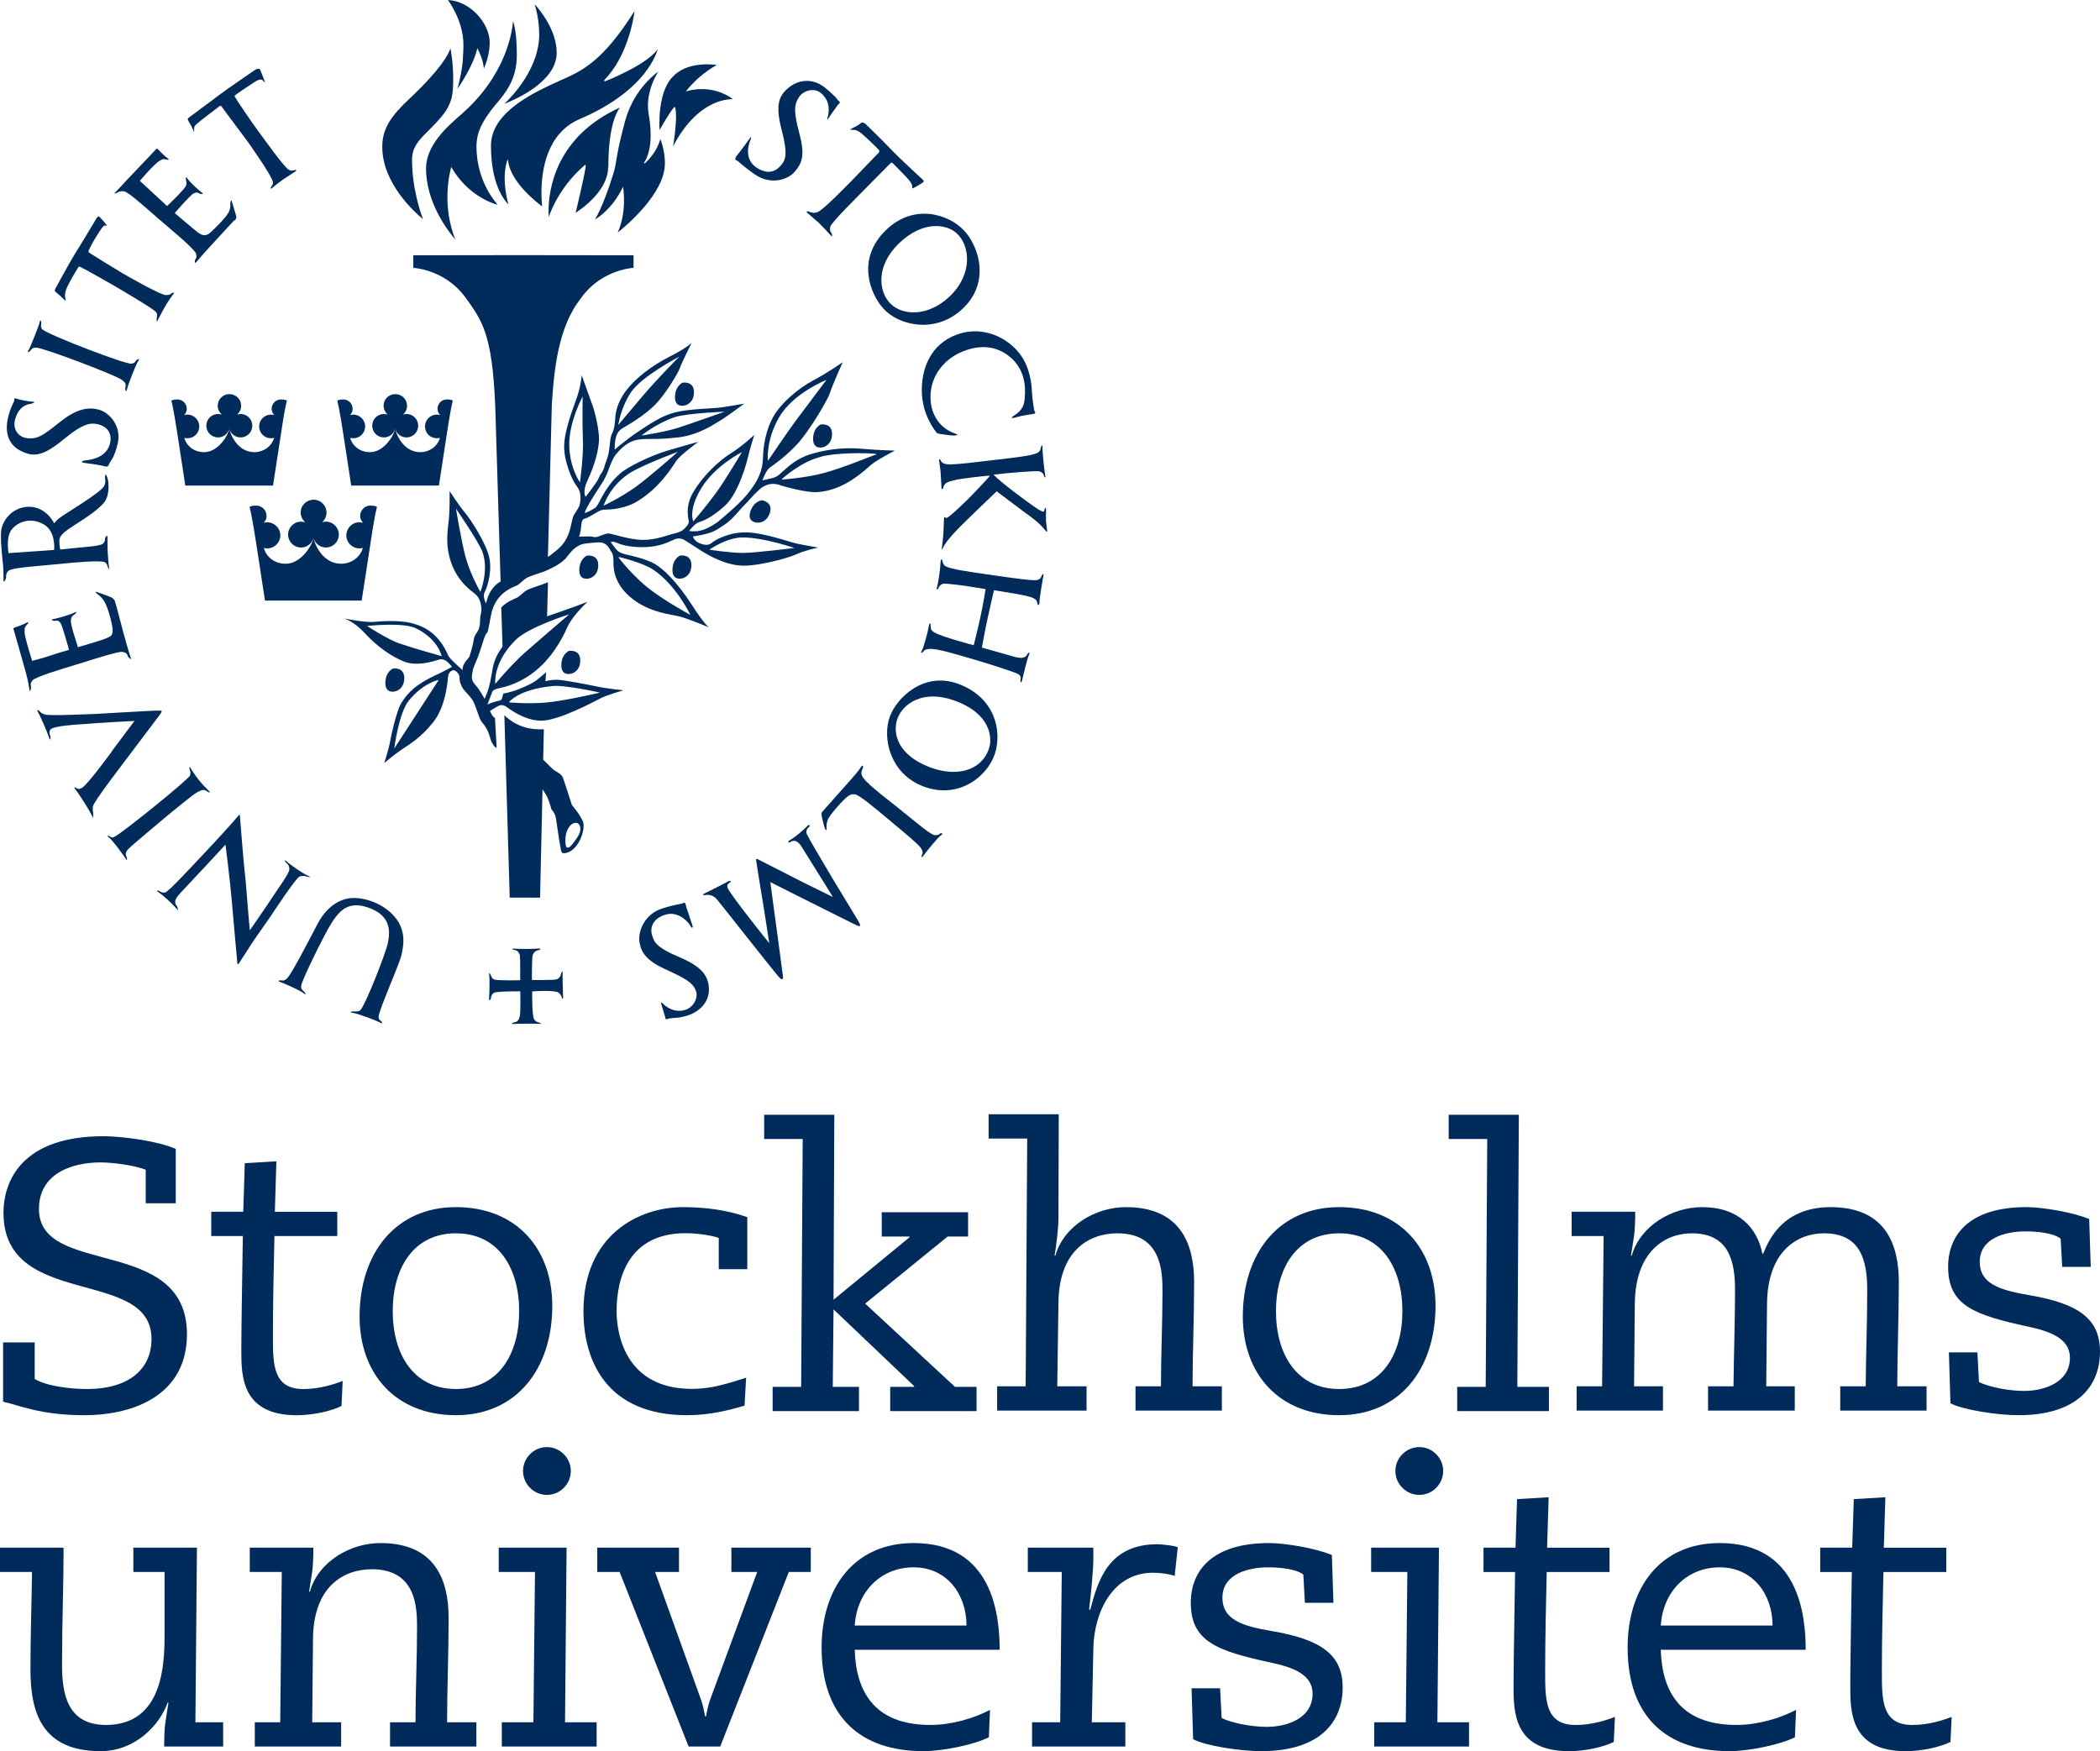 <?xml version="1.0" encoding="UTF-8" standalone="no"?> <svg xmlns:dc="http://purl.org/dc/elements/1.1/" xmlns:cc="http://creativecommons.org/ns#" xmlns:rdf="http://www.w3.org/1999/02/22-rdf-syntax-ns#" xmlns:svg="http://www.w3.org/2000/svg" xmlns="http://www.w3.org/2000/svg" xmlns:sodipodi="http://sodipodi.sourceforge.net/DTD/sodipodi-0.dtd" xmlns:inkscape="http://www.inkscape.org/namespaces/inkscape" version="1.1" id="Layer_1" x="0px" y="0px" width="440" height="367" viewBox="0 0 440 367" xml:space="preserve"> <path d="m 0.647,281.324 h 6.625 v 7.672 c 2.582,1.537 7.509,2.1 11.063,2.1 8.077,0 13.407,-3.713 13.407,-10.5 0,-15.099 -31.012,-6.134 -31.012,-26.408 0,-6.865 4.036,-16.068 20.916,-16.068 4.119,0 11.63,1.055 15.181,2.662 v 11.39 h -6.296 v -7.029 c -2.099,-0.859 -6.786,-1.534 -9.45,-1.534 -6.057,0 -12.921,2.342 -12.921,9.77 0,14.377 31.012,5.415 31.012,26.248 0,12.434 -10.661,16.958 -21.563,16.958 -9.288,0 -13.811,-2.178 -16.961,-2.824 v -12.438" id="path3" inkscape:connector-curvature="0" style="fill:#002b5b"></path> <path d="m 44.262,253.947 h 6.704 l 0.323,-10.177 6.621,-0.395 -0.323,10.578 h 13.082 v 5.087 H 57.505 c -0.158,6.948 -0.323,13.973 -0.323,20.915 0,5.978 0,11.148 6.379,11.148 3.393,0 6.461,-0.996 8.238,-1.696 l -0.246,5.251 c -2.099,1.056 -5.975,1.935 -9.367,1.935 -11.627,0 -11.627,-8.317 -11.627,-13.646 0,-5.09 0.242,-17.849 0.323,-23.906 h -6.621 v -5.087" id="path5" inkscape:connector-curvature="0" style="fill:#002b5b"></path> <path d="m 95.53,291.096 c 8.885,0 13.243,-7.268 13.243,-16.314 0,-9.046 -4.359,-16.314 -13.243,-16.314 -8.884,0 -13.243,7.268 -13.243,16.314 0,9.045 4.359,16.314 13.243,16.314 m 0,-38.116 c 12.678,0 20.187,8.72 20.187,20.674 0,13.242 -7.508,22.931 -20.187,22.931 -12.678,0 -20.19,-8.72 -20.19,-20.671 0,-13.245 7.512,-22.934 20.19,-22.934 z" id="path7" inkscape:connector-curvature="0" style="fill:#002b5b"></path> <path d="m 156.005,294.57 c -3.229,0.99 -7.43,2.016 -12.031,2.016 -16.475,0 -21.724,-10.902 -21.724,-21.803 0,-15.91 11.545,-21.802 20.834,-21.802 4.605,0 9.207,0.584 13.49,2.099 v 10.902 h -5.978 v -6.54 c -1.777,-0.663 -5.088,-0.996 -6.947,-0.996 -12.031,0 -14.455,9.527 -14.455,16.313 0,2.26 0.326,16.315 15.828,16.315 4.119,0 7.43,-1.131 11.309,-2.343 l -0.326,5.813" id="path9" inkscape:connector-curvature="0" style="fill:#002b5b"></path> <polyline points="105.163,214.523 102.704,214.523 102.704,212.974 107.179,212.974 107.13,224.775 111.973,220.792 111.973,220.743 110.204,220.743 110.204,219.194 115.711,219.194 115.711,220.743 114.408,220.743 109.146,225.022 114.875,230.333 116.252,230.333 116.252,231.882 110.744,231.882 110.744,230.333 112.269,230.333 112.269,230.283 107.13,225.391 107.081,230.333 108.753,230.333 108.753,231.882 103.245,231.882 103.245,230.333 105.064,230.333 105.163,214.523 " id="polyline11" transform="matrix(3.285,0,0,3.285,-177.275,-466)" style="fill:#002b5b"></polyline> <path d="m 215.214,238.605 h -8.077 v -5.089 h 14.698 l -0.064,21.885 c 0,1.855 -0.484,5.977 -0.808,7.755 h 0.158 c 1.777,-6.3 8.481,-10.176 14.777,-10.176 11.47,0 14.297,7.752 14.297,15.663 0,7.108 -0.326,15.424 -0.326,21.889 h 6.138 v 5.086 h -18.092 v -5.086 h 5.331 c 0,-6.465 0.323,-13.246 0.323,-19.952 0,-4.037 -0.158,-12.113 -9.446,-12.113 -5.896,0 -12.356,3.555 -12.356,14.86 l -0.246,17.205 h 6.139 v 5.086 H 208.922 v -5.086 h 5.978 l 0.323,-51.928" id="path13" inkscape:connector-curvature="0" style="fill:#002b5b"></path> <path d="m 280.589,291.096 c 8.885,0 13.243,-7.268 13.243,-16.314 0,-9.046 -4.359,-16.314 -13.243,-16.314 -8.885,0 -13.243,7.268 -13.243,16.314 0,9.045 4.359,16.314 13.243,16.314 m 0,-38.116 c 12.678,0 20.187,8.72 20.187,20.674 0,13.242 -7.508,22.931 -20.187,22.931 -12.681,0 -20.19,-8.72 -20.19,-20.671 0,-13.245 7.508,-22.934 20.19,-22.934 z" id="path15" inkscape:connector-curvature="0" style="fill:#002b5b"></path> <polyline points="148.824,214.523 146.365,214.523 146.365,212.974 150.841,212.974 150.743,230.333 152.759,230.333 152.759,231.882 146.907,231.882 146.907,230.333 148.726,230.333 148.824,214.523 " id="polyline17" transform="matrix(3.285,0,0,3.285,-177.275,-466)" style="fill:#002b5b"></polyline> <path d="m 330.343,290.533 h 5.334 l 0.321,-31.5 h -6.701 v -5.086 h 13.325 c 0,1.616 -0.067,3.878 -0.246,5.008 l -0.649,4.202 h 0.158 c 1.78,-6.3 8.481,-10.176 14.78,-10.176 7.591,0 11.548,4.358 12.596,9.767 h 0.162 c 0.808,-1.776 3.393,-9.767 14.13,-9.767 11.47,0 14.294,7.752 14.294,15.663 0,7.108 -0.323,15.424 -0.323,21.889 h 6.139 v 5.086 h -18.09 v -5.086 h 5.331 c 0.064,-6.785 0.323,-13.491 0.323,-20.195 0,-6.053 -1.294,-11.87 -9.042,-11.87 -5.413,0 -11.874,3.555 -11.952,14.86 l -0.163,17.205 h 5.978 v 5.086 h -18.17 v -5.086 h 5.328 c 0.07,-6.785 0.326,-13.491 0.326,-20.195 0,-6.053 -1.294,-11.87 -9.046,-11.87 -5.41,0 -11.87,3.555 -11.952,14.86 l -0.158,17.205 h 6.057 v 5.086 h -18.091 v -5.086" id="path19" inkscape:connector-curvature="0" style="fill:#002b5b"></path> <path d="M 438.059,265.497 H 432.081 l -0.323,-5.895 c -1.534,-1.295 -5.41,-1.538 -7.347,-1.538 -4.198,0 -9.61,1.376 -9.61,6.382 0,4.522 4.04,5.892 10.175,6.946 10.579,1.774 15.023,5.003 15.023,11.87 0,7.427 -5.009,13.322 -17.04,13.322 -4.526,0 -11.713,-1.128 -14.294,-2.5 l -0.326,-10.664 h 5.975 l 0.326,6.219 c 2.499,1.212 6.704,1.86 9.45,1.86 4.359,0 9.61,-1.86 9.61,-6.945 0,-4.116 -4.283,-5.572 -8.803,-6.541 -11.148,-2.424 -16.718,-4.36 -16.718,-12.517 0,-6.703 4.441,-12.517 16.393,-12.517 3.475,0 9.932,1.127 13.164,2.499 l 0.323,10.018" id="path21" inkscape:connector-curvature="0" style="fill:#002b5b"></path> <path d="m 0,324.349 h 13.325 c 0,7.594 -0.323,15.108 -0.323,24.633 0,6.054 1.13,12.517 9.207,12.517 12.113,0 12.274,-13.157 12.274,-19.136 V 329.439 h -6.543 v -5.09 h 13.325 l -0.323,36.587 H 46.755 v 5.088 H 34.399 c 0,-1.618 0.067,-3.877 0.246,-5.011 l 0.649,-4.195 h -0.164 c -1.773,4.925 -6.944,10.174 -14.051,10.174 -11.949,0 -14.698,-7.595 -14.698,-17.038 0,-7.592 0.246,-14.052 0.326,-20.515 H 0 v -5.09" id="path23" inkscape:connector-curvature="0" style="fill:#002b5b"></path> <path d="m 81.725,360.936 h 5.331 c 0,-6.46 0.326,-13.247 0.326,-19.95 0,-4.04 -0.164,-12.116 -9.449,-12.116 -5.895,0 -12.356,3.555 -12.356,14.863 l -0.158,17.203 h 6.057 v 5.088 H 53.383 v -5.088 h 5.331 l 0.323,-31.497 h -6.704 v -5.09 h 13.325 c 0,1.616 -0.064,3.881 -0.242,5.01 l -0.649,4.2 h 0.158 c 1.777,-6.302 8.481,-10.177 14.78,-10.177 11.466,0 14.294,7.753 14.294,15.671 0,7.101 -0.326,15.423 -0.326,21.883 h 6.139 v 5.088 H 81.722 v -5.088" id="path25" inkscape:connector-curvature="0" style="fill:#002b5b"></path> <path d="m 114.593,303.271 c 2.746,0 5.006,2.263 5.006,5.006 0,2.747 -2.26,5.012 -5.006,5.012 -2.746,0 -5.005,-2.265 -5.005,-5.012 0,-2.743 2.26,-5.003 5.005,-5.006 m -2.503,26.168 h -7.591 v -5.09 h 14.212 l -0.323,36.587 h 6.622 v 5.088 h -19.868 v -5.088 h 6.622 l 0.326,-31.497 z" id="path27" inkscape:connector-curvature="0" style="fill:#002b5b"></path> <path d="m 125.143,324.349 h 17.122 v 5.09 h -5.006 l 9.607,26.73 c 0.404,1.131 0.649,2.343 0.888,3.555 h 0.158 c 0.246,-1.212 0.482,-2.421 0.888,-3.555 l 9.85,-26.73 h -5.409 v -5.09 h 16.636 v 5.09 h -4.604 l -14.373,36.586 h -6.621 L 129.826,329.439 h -4.686 v -5.09" id="path29" inkscape:connector-curvature="0" style="fill:#002b5b"></path> <path d="m 202.507,340.669 c 0,-6.547 -4.116,-12.2 -11.062,-12.2 -7.108,0 -11.952,5.335 -12.356,12.2 h 23.419 m -23.419,5.081 c 0.246,8.563 3.958,15.748 15.828,15.748 4.523,0 9.046,-1.37 12.517,-3.15 l -0.246,5.738 c -3.064,1.533 -9.528,2.905 -13.726,2.905 -13.164,0 -21.32,-7.191 -21.32,-21.725 0,-12.272 6.622,-21.886 19.3,-21.886 16.475,0 18.009,14.941 18.009,22.368 h -30.365 z" id="path31" inkscape:connector-curvature="0" style="fill:#002b5b"></path> <path d="m 222.457,329.439 h -7.108 v -5.09 h 13.733 v 2.265 c 0,2.424 -0.487,7.346 -0.891,10.736 h 0.246 c 1.616,-6.134 3.797,-13.729 14.133,-13.729 0.562,0 3.879,0.33 4.201,0.663 l -0.649,5.979 c -1.13,-0.397 -2.907,-0.666 -4.519,-0.666 -8.563,0 -12.356,8.402 -12.517,15.751 l -0.326,15.587 h 7.026 v 5.087 h -19.546 v -5.087 h 5.896 l 0.326,-31.497" id="path33" inkscape:connector-curvature="0" style="fill:#002b5b"></path> <path d="m 279.384,335.902 h -5.978 l -0.326,-5.898 c -1.534,-1.29 -5.41,-1.535 -7.344,-1.535 -4.201,0 -9.61,1.376 -9.61,6.379 0,4.522 4.037,5.898 10.175,6.946 10.579,1.78 15.02,5.009 15.02,11.873 0,7.427 -5.009,13.325 -17.043,13.325 -4.519,0 -11.706,-1.131 -14.291,-2.502 l -0.326,-10.668 h 5.978 l 0.326,6.224 c 2.5,1.212 6.7,1.855 9.446,1.855 4.362,0 9.61,-1.855 9.61,-6.942 0,-4.12 -4.28,-5.574 -8.802,-6.541 -11.144,-2.424 -16.718,-4.363 -16.718,-12.517 0,-6.706 4.444,-12.52 16.396,-12.52 3.472,0 9.932,1.128 13.161,2.504 l 0.326,10.015" id="path35" inkscape:connector-curvature="0" style="fill:#002b5b"></path> <path d="m 297.377,303.271 c 2.749,0 5.009,2.263 5.009,5.006 0,2.747 -2.26,5.012 -5.009,5.012 -2.746,0 -5.009,-2.265 -5.009,-5.012 0,-2.743 2.263,-5.006 5.009,-5.006 m -2.503,26.168 h -7.591 v -5.09 h 14.212 l -0.326,36.587 h 6.628 v 5.088 H 287.929 v -5.088 h 6.622 l 0.323,-31.497 z" id="path37" inkscape:connector-curvature="0" style="fill:#002b5b"></path> <path d="m 310.833,324.349 h 6.7 l 0.323,-10.174 6.622,-0.394 -0.323,10.575 h 13.082 v 5.09 h -13.164 c -0.156,6.945 -0.323,13.97 -0.323,20.919 0,5.974 0,11.14 6.382,11.14 3.39,0 6.457,-0.993 8.238,-1.696 l -0.246,5.251 c -2.102,1.056 -5.978,1.939 -9.371,1.939 -11.627,0 -11.627,-8.322 -11.627,-13.651 0,-5.081 0.246,-17.844 0.323,-23.903 h -6.618 v -5.09" id="path39" inkscape:connector-curvature="0" style="fill:#002b5b"></path> <path d="m 371.396,340.669 c 0,-6.547 -4.119,-12.2 -11.066,-12.2 -7.108,0 -11.949,5.335 -12.356,12.2 h 23.422 m -23.422,5.081 c 0.246,8.563 3.958,15.748 15.831,15.748 4.519,0 9.042,-1.37 12.517,-3.15 l -0.246,5.738 c -3.071,1.533 -9.532,2.905 -13.733,2.905 -13.158,0 -21.317,-7.191 -21.317,-21.725 0,-12.272 6.622,-21.886 19.3,-21.886 16.475,0 18.012,14.941 18.012,22.368 h -30.368 z" id="path41" inkscape:connector-curvature="0" style="fill:#002b5b"></path> <path d="m 381.378,324.349 h 6.704 l 0.326,-10.174 6.622,-0.394 -0.323,10.575 h 13.082 v 5.09 h -13.164 c -0.158,6.945 -0.326,13.97 -0.326,20.919 0,5.974 0,11.14 6.385,11.14 3.39,0 6.457,-0.993 8.234,-1.696 l -0.246,5.251 c -2.099,1.056 -5.975,1.939 -9.367,1.939 -11.627,0 -11.627,-8.322 -11.627,-13.651 0,-5.081 0.242,-17.844 0.321,-23.903 h -6.621 v -5.09" id="path43" inkscape:connector-curvature="0" style="fill:#002b5b"></path> <path d="m 175.866,21.279 c 0.173,0.172 0.07,0.327 -0.075,0.451 -0.323,0.279 -2.122,2.897 -2.332,3.223 -0.134,0.247 -0.153,-0.135 -0.064,-0.381 0.215,-0.641 0.816,-3.129 -1.291,-4.997 -1.494,-1.329 -3.8,-0.565 -4.644,0.703 -1.13,1.669 -1.163,3.195 0,7.561 1.209,4.558 0.705,6.237 -0.961,8.165 -1.54,1.78 -5.124,2.744 -8.274,0.592 -3.239,-2.259 -3.37,-2.778 -3.876,-2.975 -0.396,-0.132 -0.384,-0.459 0.011,-0.974 0.577,-0.687 2.493,-3.293 2.825,-3.775 0.22,-0.338 0.264,0.03 0.032,0.515 -0.306,0.679 -1.425,3.889 1.248,5.702 2.598,1.754 4.267,0.631 5.144,-0.416 0.978,-1.143 1.524,-2.258 0.158,-7.483 -1.439,-5.513 -0.446,-7.315 1.639,-8.945 2.148,-1.678 5.006,-1.786 7.338,0.04 1.258,1.001 1.885,1.675 2.358,2.122 0.267,0.279 0.407,0.545 0.546,0.695 0.083,0.08 0.156,0.04 0.241,0.132" id="path45" inkscape:connector-curvature="0" style="fill:#002b5b"></path> <path d="m 3.015,83.574 c 0.064,-0.174 0.293,-0.08 0.557,0 0.682,0.271 2.772,0.615 3.462,0.628 0.582,0.02 -0.401,0.427 -0.705,0.459 -0.816,0.08 -2.454,0.615 -3.183,3.308 -0.513,1.933 0.658,3.471 2.138,3.784 2.398,0.472 3.656,-0.413 7.186,-3.246 3.613,-2.896 6.057,-3.268 8.359,-2.616 2.135,0.631 4.674,3.424 3.836,7.046 -0.727,3.148 -1.593,3.733 -1.846,4.393 -0.148,0.403 -0.329,0.551 -0.925,0.381 -0.766,-0.225 -3.643,-0.649 -4.165,-0.695 -0.925,-0.09 -0.538,-0.443 0,-0.509 1.485,-0.164 4.713,-0.617 5.357,-3.763 0.476,-2.366 -1.109,-3.485 -2.506,-3.819 -1.468,-0.362 -3.068,-0.322 -7.203,3.113 -4.46,3.691 -6.359,3.682 -8.757,2.588 -2.539,-1.153 -3.6,-3.449 -3.055,-6.536 0.342,-1.966 1.209,-3.697 1.35,-3.899 0.081,-0.113 0.038,-0.454 0.081,-0.628" id="path47" inkscape:connector-curvature="0" style="fill:#002b5b"></path> <path d="m 139.681,213.608 c -0.314,0 -0.251,-0.287 -0.298,-0.437 0,0 -0.785,-2.623 -0.858,-2.828 -0.072,-0.263 0.153,-0.298 0.314,-0.08 0.409,0.443 2.109,2.042 4.51,1.442 1.912,-0.459 2.969,-2.529 2.49,-3.958 -0.627,-1.911 -2.503,-2.812 -6.602,-4.697 -3.705,-1.712 -4.904,-3.425 -5.242,-5.551 -0.396,-2.499 1.215,-6.018 4.763,-7.108 3.097,-0.982 3.84,-0.843 4.447,-1.166 0.471,-0.271 0.541,0.73 0.602,0.896 0.295,0.808 1.101,3.393 1.288,3.873 0.165,0.437 -0.17,0.631 -0.396,0.1 -0.303,-0.674 -2.522,-3.301 -5.321,-2.39 -2.765,0.864 -3.169,2.86 -2.788,4.166 0.432,1.445 0.689,2.598 5.882,4.778 5.058,2.128 6.047,4.314 6.066,6.766 0.016,2.724 -2.141,4.84 -5.022,5.565 -1.544,0.389 -1.846,0.295 -2.489,0.373 -0.37,0.05 -0.663,0.06 -0.852,0.09 -0.14,0.02 -0.234,0.131 -0.487,0.131" id="path49" inkscape:connector-curvature="0" style="fill:#002b5b"></path> <path d="m 178.326,27.004 c 0.562,-0.268 1.504,-0.738 2.086,-1.229 0.256,-0.244 0.761,0 1.073,0.319 0.209,0.172 4.72,4.666 5.613,5.625 1.202,1.287 5.216,4.961 5.731,5.46 0.513,0.464 1,0.76 0.484,1.106 -0.515,0.341 -1.626,0.996 -1.958,1.131 -0.301,0.129 -0.226,0.03 -0.226,-0.344 0,-0.384 -0.259,-0.98 -1.383,-2.119 -1.127,-1.171 -2.417,-2.516 -2.651,-2.703 -0.231,-0.174 -0.321,-0.249 -0.518,-0.04 -0.326,0.309 -4.753,4.784 -5.748,5.812 -0.917,0.972 -6.687,6.615 -6.861,7.498 -0.176,0.924 0.099,1.106 0.234,1.281 0.14,0.25 0.256,0.895 -0.021,0.652 -0.282,-0.295 -2.132,-2.303 -2.572,-2.713 -0.496,-0.437 -2.23,-1.928 -2.493,-2.165 -0.223,-0.23 -0.064,-0.381 0.373,-0.232 0.399,0.14 1.02,0.48 1.967,0.03 1.324,-0.671 6.27,-5.778 6.97,-6.481 0.702,-0.709 5.495,-5.698 5.633,-5.842 0.217,-0.26 0.293,-0.354 -0.016,-0.733 -0.34,-0.416 -3.278,-3.216 -3.882,-3.617 -0.541,-0.354 -0.883,-0.483 -1.35,-0.483 -0.393,0 -0.894,-0.003 -0.482,-0.172" id="path51" inkscape:connector-curvature="0" style="fill:#002b5b"></path> <path d="m 13.605,62.939 c -0.415,-0.443 -1.412,-1.32 -1.99,-1.809 -0.256,-0.241 -0.094,-0.478 0.097,-0.854 0.148,-0.266 3.314,-6.06 4.033,-7.157 0.961,-1.486 3.817,-6.251 4.175,-6.871 0.379,-0.671 0.624,-1.095 0.919,-0.803 0.448,0.411 1.242,1.356 1.448,1.662 0.254,0.354 0.089,0.148 -0.264,0.148 -0.393,0 -0.858,0.749 -1.731,2.117 -0.87,1.371 -1.557,2.789 -1.685,3.063 -0.178,0.378 0.059,0.47 0.29,0.663 0.37,0.266 5.607,3.479 6.845,4.205 1.13,0.674 8.021,4.585 9.019,4.542 0.937,-0.03 0.927,-0.215 1.103,-0.336 0.267,-0.168 0.802,-0.29 0.541,0.02 -0.313,0.349 -1.498,2.099 -1.875,2.81 -0.44,0.784 -1.458,2.676 -1.593,2.972 -0.134,0.284 -0.145,-0.215 -0.094,-0.625 0.021,-0.462 0.321,-0.921 -0.399,-1.507 -1.264,-1.047 -7.292,-4.566 -8.142,-5.079 -0.844,-0.486 -6.733,-3.844 -7.147,-3.986 -0.303,-0.09 -0.562,-0.454 -0.8,-0.03 -0.29,0.517 -2.47,3.97 -2.657,5.151 -0.072,0.538 -0.128,0.735 -0.021,1.225 0.091,0.486 0.134,0.706 -0.054,0.462" id="path53" inkscape:connector-curvature="0" style="fill:#002b5b"></path> <path d="m 40.58,27.564 c -0.209,-0.827 -0.811,-1.641 -1.13,-2.279 -0.192,-0.381 -0.198,-0.37 0.306,-0.776 0.223,-0.163 5.502,-4.084 6.546,-4.878 1.429,-1.098 6.27,-4.363 6.848,-4.789 0.613,-0.429 1.225,-0.682 1.419,-0.113 0.212,0.611 0.788,1.953 0.888,2.309 0.142,0.5 -0.062,0.11 -0.446,-0.222 -0.29,-0.276 -0.813,-0.242 -2.168,0.698 -1.327,0.862 -3.232,2.153 -3.495,2.385 -0.321,0.298 -0.22,0.26 -0.081,0.451 0.298,0.62 3.771,5.706 4.749,6.996 0.802,1.061 5.61,7.87 6.526,8.257 0.616,0.292 0.992,0.06 1.152,0.03 0.284,-0.05 0.632,0.03 0.156,0.322 -0.407,0.255 -1.925,1.248 -2.437,1.591 -0.549,0.376 -1.872,1.393 -2.339,1.8 -0.568,0.459 -0.409,-0.03 -0.15,-0.37 0.22,-0.295 0.435,-0.545 0.059,-1.39 -0.691,-1.621 -4.185,-6.638 -5.078,-7.892 -0.58,-0.794 -5.154,-6.937 -5.449,-7.318 -0.163,-0.244 -0.217,-0.306 -0.621,0 -0.443,0.325 -3.964,3.006 -4.49,3.493 -0.407,0.389 -0.629,0.464 -0.666,1.023 -0.016,0.322 -0.007,1.076 -0.083,0.69" id="path55" inkscape:connector-curvature="0" style="fill:#002b5b"></path> <path d="m 188.327,51.024 c -4.861,4.725 -4.266,10.077 -1.774,12.592 2.45,2.488 7.827,2.923 12.501,-1.571 4.753,-4.563 4.299,-10.594 1.304,-13.23 -2.197,-1.936 -7.127,-2.547 -12.031,2.209 M 201.919,48.235 c 3.252,3.396 5.856,11.427 -0.839,17.007 -5.695,4.748 -12.971,2.796 -15.996,-0.583 -2.808,-3.104 -5.676,-10.361 0.484,-16.378 5.981,-5.84 13.26,-3.293 16.347,-0.05 z" id="path57" inkscape:connector-curvature="0" style="fill:#002b5b"></path> <path d="m 199.925,146.799 c -6.631,-2.375 -10.855,0.762 -11.929,3.925 -1.022,3.027 0.158,7.561 6.865,10.081 6.487,2.426 11.364,0.02 12.475,-4.356 0.412,-1.637 0.51,-6.817 -7.41,-9.65 m 8.543,11.114 c -1.508,4.834 -7.968,10.062 -15.72,6.597 -6.362,-2.846 -7.853,-9.938 -6.342,-14.233 1.393,-3.954 7.147,-9.77 14.616,-6.87 7.351,2.856 8.977,9.599 7.446,14.506 z" id="path59" inkscape:connector-curvature="0" style="fill:#002b5b"></path> <path d="m 200.04,91.29 c -0.574,0.009 -2.355,-0.231 -2.93,-0.325 -0.668,-0.113 -0.764,-0.123 -0.973,-0.424 -0.178,-0.255 -2.999,-3.599 -2.999,-8.773 0,-5.656 2.687,-10.302 8.083,-11.893 4.671,-1.385 9.561,0.612 12.376,4.18 2.26,2.874 2.529,6.569 2.601,7.739 0.083,1.634 0.251,2.62 0.323,3.138 0.145,0.862 0.137,1.129 0.323,1.365 0.186,0.258 -0.064,0.44 -0.418,0.475 -0.399,0.04 -1.619,0.24 -2.276,0.37 -0.487,0.1 -1.488,0.389 -1.629,0.416 -0.705,0.14 -0.674,-0.02 -0.134,-0.416 0.404,-0.303 1.981,-1.083 2.25,-3.092 0.226,-1.789 0.515,-5.704 -2.322,-8.592 -2.096,-2.138 -5.61,-3.846 -10.658,-1.776 -4.001,1.638 -6.668,5.216 -6.694,9.43 -0.027,4.242 2.454,6.765 4.871,7.63 0.766,0.29 1.196,0.475 0.209,0.494" id="path61" inkscape:connector-curvature="0" style="fill:#002b5b"></path> <path d="m 218.43,94.027 c -0.007,0.837 0.396,4.741 0.554,5.505 0.195,0.898 -0.212,0.47 -0.264,0.132 -0.046,-0.298 -0.401,-0.821 -1.079,-0.897 -1.064,-0.09 -5.672,0.252 -9.469,0.711 1.721,1.833 7.446,5.948 8.218,6.487 0.93,0.676 1.862,1.255 2.155,1.24 0.199,-0.01 0.083,0.13 0.189,-0.08 0.099,-0.365 0.497,-1.514 0.435,0.266 -0.011,0.411 -0.03,1.681 0.007,2.006 0.035,0.338 0.153,1.201 0.181,1.39 0.137,0.98 -0.021,0.754 -0.727,-0.09 -1.039,-1.275 -3.281,-2.858 -4.093,-3.442 -0.772,-0.556 -5.705,-4.289 -5.705,-4.289 0,0 -7.072,6.724 -8.412,8.189 -0.471,0.486 -2.26,2.377 -2.756,3.491 -0.226,0.49 -0.412,0.757 -0.332,0.293 0.048,-0.322 0.278,-2.246 0.326,-3.091 0.038,-0.738 0.122,-3.038 0.137,-3.262 0.024,-0.446 0.209,-0.1 0.454,-0.04 0.36,0.08 2.362,-1.778 4.549,-3.925 1.655,-1.637 4.427,-4.638 4.631,-4.927 -0.591,-0.06 -5.85,0.615 -6.875,0.8 -1.036,0.258 -2.128,0.483 -2.453,0.854 -0.332,0.37 -0.44,0.628 -0.474,0.888 -0.027,0.295 -0.306,0.411 -0.36,0.03 -0.035,-0.37 -0.134,-2.391 -0.176,-3.1 -0.038,-0.746 -0.29,-2.384 -0.337,-2.629 -0.038,-0.247 0.189,-0.416 0.329,-0.08 0.145,0.335 0.243,0.464 0.658,0.668 0.797,0.322 1.853,0.33 9.663,-0.617 7.814,-0.876 8.412,-1.115 9.207,-1.324 0.829,-0.244 1.337,-0.495 1.435,-1.221 0.046,-0.405 0.404,-1.205 0.383,0.06" id="path63" inkscape:connector-curvature="0" style="fill:#002b5b"></path> <path d="m 218.581,120.838 c -0.15,0.711 -0.782,4.559 -0.782,5.334 -0.003,0.776 -0.365,0.776 -0.448,0.279 -0.122,-0.743 -0.415,-0.824 -0.735,-1.044 -0.329,-0.23 -1.271,-0.514 -3.882,-0.98 -2.703,-0.419 -4.464,-0.738 -4.464,-0.738 0,0 -0.842,3.563 -1.307,5.728 -0.591,2.707 -1.238,6.296 -1.238,6.296 0,0 3.804,1.079 5.203,1.468 1.399,0.384 3.541,1.271 4.224,0.09 0.482,-0.795 0.777,-0.652 0.326,0.258 -0.156,0.319 -1.109,4.007 -1.258,4.743 -0.284,1.373 -0.468,0.483 -0.407,0.17 0.043,-0.306 0.323,-0.859 -0.888,-1.363 -1.206,-0.464 -5.291,-1.849 -8.878,-2.881 -3.59,-1.034 -7.702,-2.337 -9.325,-2.2 -0.811,0.06 -1.028,0.271 -1.225,0.505 -0.27,0.384 -0.758,0.481 -0.37,-0.105 0.365,-0.623 1.281,-3.903 1.435,-4.939 0.231,-1.604 0.487,-0.464 0.451,-0.157 -0.035,0.373 0.054,0.819 0.744,1.228 1.754,1.003 8.261,2.69 8.261,2.69 0,0 0.836,-3.287 1.383,-5.816 0.655,-2.989 1.1,-5.945 1.1,-5.945 0,0 -1.649,-0.284 -2.818,-0.448 -1.166,-0.221 -5.501,-0.811 -6.083,-0.668 -0.546,0.139 -0.852,0.607 -0.93,0.811 -0.07,0.29 -0.624,0.778 -0.323,-0.185 0.209,-0.706 0.632,-3.357 0.707,-4.887 0.054,-1.376 0.429,-0.768 0.443,-0.381 0.011,0.314 0.332,0.805 0.624,0.976 1.448,0.649 4.024,1.014 9.295,1.778 5.275,0.768 9.252,1.326 9.962,1.082 0.764,-0.279 0.707,-0.537 0.855,-0.846 0.142,-0.33 0.56,-0.789 0.354,0.187" id="path65" inkscape:connector-curvature="0" style="fill:#002b5b"></path> <path d="m 197.127,175.08 c -0.593,0.405 -2.91,3.229 -3.62,4.2 -0.557,0.76 -0.476,0.129 -0.332,-0.123 0.267,-0.562 0.086,-0.725 -0.086,-1.204 -0.354,-0.781 -3.061,-2.991 -6.553,-5.918 -3.439,-2.867 -6.566,-5.538 -7.505,-5.577 -0.468,-0.02 -0.875,-0.05 -1.839,0.805 -1.455,1.331 -3.17,3.459 -3.56,4.144 -0.557,1.005 -0.446,1.92 -0.443,2.237 0.007,0.495 -0.153,0.443 -0.334,0.003 -0.209,-0.486 -0.702,-2.554 -0.733,-2.924 -0.013,-0.301 0,-0.416 0.314,-0.765 0.543,-0.615 5.117,-5.771 5.787,-6.514 0.73,-0.808 1.839,-2.125 2.125,-2.616 0.435,-0.743 0.577,-0.235 0.438,0.137 -0.137,0.378 -0.446,0.808 -0.215,1.518 0.463,1.36 4.776,4.549 7.265,6.545 4.874,3.928 7.262,5.997 8.06,6 0.619,0.01 0.782,-0.08 1.076,-0.346 0.231,-0.17 0.8,-0.04 0.176,0.381" id="path67" inkscape:connector-curvature="0" style="fill:#002b5b"></path> <path d="m 169.09,174.847 c 0.242,0.62 2.568,4.604 5.002,8.685 2.516,4.215 5.239,8.602 5.613,9.259 0.741,1.29 0.766,1.6 -0.513,0.99 -1.852,-0.901 -9.282,-4.661 -10.484,-5.242 -1.258,-0.628 -7.305,-3.675 -7.305,-3.675 0,0 1.314,9.906 1.409,10.464 0.075,0.554 1.176,8.812 1.232,9.225 0.043,0.408 0.048,1.074 -0.691,0.365 -0.744,-0.706 -12.471,-15.661 -13.059,-16.337 -0.56,-0.663 -1.133,-0.963 -1.718,-1.022 -0.466,-0.05 -0.691,-0.03 -0.917,0.04 -0.298,0.09 -0.523,-0.132 -0.081,-0.338 0.521,-0.23 4.707,-2.36 5.12,-2.612 0.262,-0.132 0.616,0.04 0.22,0.309 -0.521,0.335 -0.596,0.549 -0.487,1.038 0.259,1.137 8.747,11.673 8.747,11.673 0,0 -1.448,-9.462 -1.688,-10.671 -0.228,-1.222 -1.076,-6.789 -1.076,-6.789 0,0 0.003,-0.357 0.36,-0.137 0.373,0.196 8.655,4.426 9.532,4.857 0.83,0.413 6.201,3.057 6.201,3.057 0,0 -4.661,-7.561 -6.585,-10.582 -0.482,-0.757 -0.992,-1.108 -1.261,-1.159 -0.658,-0.11 -0.87,0.118 -1.242,0.314 -0.192,0.07 -0.502,-0.128 0.064,-0.472 0.702,-0.408 1.475,-1.034 1.941,-1.396 0.468,-0.37 1.672,-1.521 1.866,-1.708 0.226,-0.258 0.495,0.04 0.276,0.268 -0.448,0.411 -0.819,0.805 -0.471,1.698" id="path69" inkscape:connector-curvature="0" style="fill:#002b5b"></path> <path d="m 117.885,203.638 c -0.043,0.392 0.059,4.977 0.099,5.549 0.019,0.287 -0.209,0.172 -0.368,-0.386 -0.04,-0.149 -0.36,-0.794 -0.974,-0.944 -1.777,-0.368 -5.134,-0.08 -5.134,-0.08 0,0 -0.091,5.306 0.451,5.913 0.521,0.579 0.609,0.483 0.839,0.557 0.231,0.04 0.802,0.349 0.429,0.322 -0.71,-0.05 -4.707,-0.05 -5.61,0.02 -0.655,0.06 -0.323,-0.258 0.228,-0.36 0.557,-0.1 0.83,-0.416 1.036,-1.121 0.254,-0.792 0.129,-5.357 0.129,-5.357 0,0 -4.878,-0.03 -5.485,0.301 -0.502,0.279 -0.613,0.725 -0.658,1.1 -0.038,0.376 -0.448,0.719 -0.399,0.214 0.078,-0.925 0.153,-4.208 0.038,-4.953 -0.078,-0.671 0.046,-0.568 0.276,-0.156 0.264,0.459 0.176,0.752 0.744,1.006 0.671,0.284 5.472,0.164 5.472,0.164 0,0 0.027,-4.506 -0.075,-5.196 -0.122,-0.676 -0.599,-1.092 -1.16,-1.143 -0.323,-0.02 -0.616,-0.327 -0.189,-0.29 1.422,0.123 4.24,0.08 5.36,-0.01 0.58,-0.05 0.231,0.276 -0.192,0.365 -0.479,0.1 -0.95,0.384 -1.137,1.094 -0.184,0.701 -0.156,5.13 -0.156,5.13 0,0 4.198,0.04 4.956,-0.09 0.635,-0.11 0.984,-0.498 1.125,-1.12 0.07,-0.378 0.379,-0.827 0.337,-0.446" id="path71" inkscape:connector-curvature="0" style="fill:#002b5b"></path> <path d="m 79.84,214.407 c -0.816,-0.48 -4.592,-1.931 -6.08,-2.175 -0.66,-0.09 -0.038,-0.301 0.37,-0.274 0.546,0.04 1.022,0.1 1.416,-0.314 1.039,-1.128 5.153,-11.5 5.699,-13.943 0.557,-2.539 0.639,-5.808 -3.955,-7.449 -4.786,-1.716 -6.691,0.867 -9.289,5.786 -1.895,3.571 -4.914,9.913 -4.914,10.631 0,0.56 0.173,0.746 0.479,1.014 0.426,0.349 0.668,0.91 0.262,0.609 -1.059,-0.827 -4.589,-2.334 -5.275,-2.547 -0.412,-0.107 -0.067,-0.362 0.438,-0.274 0.438,0.08 0.621,-0.01 1.034,-0.314 1.034,-0.719 6.25,-11.171 6.94,-12.304 1.278,-2.102 3.258,-4.076 6.024,-4.568 2.995,-0.494 7.732,1.031 10.159,4.437 2.017,2.844 1.32,5.866 0.95,7.486 -0.454,1.97 -4.759,11.587 -4.776,12.878 -0.007,0.498 0.217,0.684 0.502,0.891 0.282,0.258 0.438,0.666 0.013,0.389" id="path73" inkscape:connector-curvature="0" style="fill:#002b5b"></path> <path d="m 49.711,201.59 c 0,0 -0.901,-9.725 -1.173,-13.092 -0.318,-3.913 -1.297,-11.486 -1.297,-11.486 0,0 -7.643,8.263 -8.632,9.27 -0.992,1.019 -1.902,1.991 -1.902,2.672 0.007,0.698 0.318,0.811 0.435,1.073 0.075,0.197 0.264,0.832 0.059,0.641 -0.383,-0.445 -1.222,-1.334 -2.089,-2.131 -0.746,-0.69 -1.511,-1.295 -2.023,-1.644 -0.518,-0.352 0.122,-0.306 0.407,-0.09 0.282,0.172 0.482,0.303 1.059,0.255 0.73,-0.08 6.221,-6.126 8.261,-8.261 2.046,-2.132 6.628,-7.177 7.104,-7.82 0.334,-0.451 0.334,-0.279 0.37,0.263 0.035,0.647 0.844,10.624 1.017,11.782 0.158,1.082 0.671,7.875 0.741,8.637 0.054,0.751 0.298,3.311 0.298,3.311 0,0 3.511,-5.048 4.68,-6.868 1.173,-1.815 3.613,-5.065 3.606,-5.931 -0.007,-0.921 -0.49,-1.191 -0.78,-1.475 -0.158,-0.139 -0.287,-0.603 0.064,-0.279 0.811,0.727 3.304,2.532 4.841,3.232 0.738,0.349 -0.368,0.113 -0.557,0.03 -0.097,-0.04 -0.813,-0.225 -1.416,0.01 -0.788,0.295 -5.203,7.039 -6.076,8.336 -0.911,1.327 -3.564,5.049 -4.181,6.054 -0.616,1.021 -2.043,3.104 -2.332,3.623 -0.301,0.511 -0.435,0.464 -0.51,-0.05" id="path75" inkscape:connector-curvature="0" style="fill:#002b5b"></path> <path d="m 39.864,160.856 c 0.262,0.472 0.966,1.567 1.784,2.592 0.805,1.018 1.672,1.89 2.198,2.382 0.412,0.392 -0.164,0.271 -0.549,-0.03 -0.451,-0.343 -0.822,-0.408 -2.036,0.266 -1.419,0.76 -13.959,11.325 -14.439,11.929 -0.582,0.725 -0.541,1.083 -0.29,1.627 0.186,0.413 0.046,0.787 -0.086,0.5 -0.484,-0.77 -2.864,-4.078 -3.721,-4.705 -0.554,-0.4 0.024,-0.317 0.379,-0.08 0.379,0.25 0.497,0.228 0.914,0.01 1.402,-0.617 15.582,-12.045 15.802,-12.849 0.228,-0.832 -0.067,-0.998 -0.091,-1.229 -0.035,-0.335 -0.081,-0.869 0.176,-0.392" id="path77" inkscape:connector-curvature="0" style="fill:#002b5b"></path> <path d="m 29.002,75.598 c -0.543,0.816 -2.165,4.942 -2.434,6.132 -0.122,0.546 -0.39,-0.03 -0.315,-0.419 0.14,-0.703 0.246,-1.063 -0.911,-1.818 -1.488,-1.006 -16.298,-6.648 -17.792,-6.648 -0.766,0 -0.942,0.322 -1.215,0.671 -0.241,0.317 -0.744,0.429 -0.429,-0.01 0.362,-0.483 2.322,-5.4 2.431,-6.089 0.086,-0.676 0.368,0.01 0.298,0.381 -0.089,0.555 -0.059,0.993 0.276,1.254 1.419,1.204 17.424,7.354 18.61,7.163 0.808,-0.107 0.73,-0.397 1.003,-0.674 0.298,-0.301 0.85,-0.489 0.471,0.06" id="path79" inkscape:connector-curvature="0" style="fill:#002b5b"></path> <path d="m 23.432,157.428 4.743,-6.341 c 0,0 -8.316,0.435 -10.093,0.623 -1.777,0.132 -6.963,0.37 -7.541,1.212 -0.39,0.591 -0.016,1.183 0.011,1.374 0.056,0.378 -0.016,1.003 -0.186,0.502 -0.081,-0.306 -0.744,-1.978 -1.258,-3.147 -0.46,-1.055 -1.07,-2.324 -1.225,-2.572 -0.259,-0.384 0.178,-0.303 0.435,-0.01 0.27,0.301 0.418,0.459 1.124,0.676 1.167,0.314 8.905,-0.08 10.402,-0.115 1.498,-0.05 12.497,-0.773 13.411,-0.701 0.487,0.04 0.925,-0.203 0.337,0.722 -0.334,0.486 -6.897,9.108 -7.403,9.804 -0.513,0.714 -6.618,8.609 -6.73,9.588 -0.078,0.819 0.019,1.058 0.059,1.278 0.054,0.344 0.024,1.255 -0.083,0.977 -0.56,-1.356 -2.949,-4.985 -3.692,-5.958 -0.468,-0.631 0.15,-0.217 0.523,-0.05 0.379,0.105 0.603,0.03 1.02,-0.263 1.185,-0.784 5.498,-6.662 6.152,-7.557" id="path81" inkscape:connector-curvature="0" style="fill:#002b5b"></path> <path d="m 24.122,126.165 c 0.312,0.871 1.281,4.839 1.77,6.564 0.173,0.633 1.258,4.622 1.583,5.29 0.156,0.335 -0.557,-0.163 -0.705,-0.511 -0.07,-0.247 -0.043,-0.37 -0.415,-0.655 -0.206,-0.121 -0.482,-0.171 -0.733,-0.244 -1,-0.105 -6.746,1.784 -9.614,2.656 -2.949,0.896 -8.576,2.595 -9.164,3.282 -0.58,0.701 -0.401,1.008 -0.348,1.347 0.035,0.319 -0.189,1.409 -0.318,0.727 -0.099,-0.671 -0.251,-1.822 -0.769,-3.684 -0.466,-1.652 -2.365,-8.462 -2.48,-8.757 -0.153,-0.379 -0.181,-0.491 0.089,-0.647 0.27,-0.08 2.063,-0.719 2.539,-1.019 0.596,-0.36 0.365,0.132 0.03,0.48 -0.321,0.341 -0.496,0.483 -0.432,1.573 0.064,1.255 1.59,5.929 1.59,5.929 0,0 2.808,-0.743 3.725,-1.074 0.901,-0.338 3.978,-1.232 3.978,-1.232 0,0 -1.337,-5.055 -1.806,-5.662 -0.446,-0.615 -0.738,-0.451 -1.196,-0.416 -0.334,0.02 -0.906,-0.247 -0.476,-0.319 0.945,-0.172 3.541,-0.865 4.809,-1.498 0.541,-0.276 -0.003,0.4 -0.251,0.543 -0.256,0.126 -0.649,0.384 -0.674,1.245 -0.019,0.719 0.471,2.413 0.688,3.021 0.199,0.594 0.774,2.532 0.774,2.532 0,0 5.084,-1.465 5.929,-1.869 0.811,-0.392 1.508,-0.403 1.327,-2.099 -0.156,-1.413 -1.079,-4.706 -1.8,-5.778 -0.552,-0.797 -1,-1.107 -1.185,-1.252 -0.189,-0.129 -0.852,-0.717 -0.462,-0.617 0.599,0.169 3.133,1.082 3.439,1.313 0.264,0.238 0.393,0.317 0.531,0.711" id="path83" inkscape:connector-curvature="0" style="fill:#002b5b"></path> <path d="m 49.081,46.16 c -0.603,0.657 -5.071,5.471 -6.319,6.883 -0.419,0.459 -1.415,1.616 -1.705,1.964 -0.228,0.285 -0.332,-0.276 -0.145,-0.615 0.186,-0.335 0.379,-0.454 0.145,-1.245 -0.313,-1.041 -5.518,-5.27 -7.781,-7.242 -2.434,-2.101 -6.356,-5.682 -7.252,-5.806 -0.805,-0.09 -1.006,0.03 -1.386,0.255 -0.284,0.11 -0.978,0.416 -0.496,-0.03 0.476,-0.448 1.219,-1.284 2.289,-2.445 1.166,-1.251 5.932,-6.21 6.122,-6.466 0.246,-0.33 0.376,-0.333 0.585,-0.09 0.248,0.274 1.442,1.492 1.908,1.788 0.714,0.424 0.062,0.378 -0.301,0.311 -0.332,-0.06 -0.513,-0.232 -1.294,0.271 -1.235,0.725 -4.148,4.21 -4.148,4.21 l 5.698,5.269 c 0,0 3.968,-3.692 4.04,-4.454 0.048,-0.671 -0.03,-0.808 -0.067,-0.99 -0.083,-0.314 -0.051,-0.808 0.184,-0.451 0.733,1.052 2.637,2.73 3.124,3.077 0.497,0.357 -0.07,0.365 -0.357,0.26 -0.415,-0.162 -0.58,-0.459 -1.353,-0.08 -0.772,0.384 -3.958,4.116 -3.958,4.116 0,0 4.06,3.485 4.822,4.043 0.994,0.73 1.705,0.881 2.7,-0.01 1.053,-0.99 3.317,-3.173 3.843,-4.348 0.409,-0.869 0.254,-1.528 0.277,-1.757 0.024,-0.357 0.234,-0.781 0.298,-0.478 0.054,0.309 0.894,2.891 0.95,3.285 0.035,0.344 -0.03,0.491 -0.407,0.887" id="path85" inkscape:connector-curvature="0" style="fill:#002b5b"></path> <path d="m 9.193,109.916 c -3.075,-1.802 -5.981,-0.244 -6.966,1.39 -0.961,1.603 -0.44,4.612 -0.44,4.612 0,0 3.958,-0.287 4.71,-0.325 0.744,-0.03 4.845,-0.343 4.845,-0.343 0,0 0.426,-3.833 -2.148,-5.347 m 13.345,5.357 c 0.032,0.456 0.156,2.766 0.315,3.777 0.067,0.599 -0.264,-0.115 -0.354,-0.419 -0.07,-0.293 -0.128,-0.609 -0.599,-0.808 -0.797,-0.408 -6.329,0.03 -9.555,0.394 -2.949,0.336 -9.765,0.682 -10.573,1.415 -0.588,0.538 -0.482,1.176 -0.502,1.417 -0.013,0.322 -0.552,1.333 -0.538,0.566 0.011,-0.448 -0.013,-2.511 -0.091,-3.222 -0.094,-0.765 -0.66,-5.692 -0.365,-7.393 0.334,-1.935 2.253,-4.642 5.561,-4.781 3.468,-0.123 5.153,2.764 5.511,3.461 0.321,-0.405 0.502,-0.655 1.429,-1.338 1.125,-0.832 8.5,-5.198 9.065,-6.524 0.368,-0.832 0.186,-1.275 0.176,-1.465 -0.054,-0.84 0.099,-1.474 0.541,0 0.246,0.854 0.415,3.34 -0.635,4.818 -1.314,1.839 -5.488,4.323 -6.303,4.881 -0.966,0.674 -3.199,1.888 -3.189,3.223 0.007,1.18 0.178,1.898 0.178,1.898 0,0 3.278,-0.338 4.165,-0.419 0.886,-0.09 4.352,-0.319 4.815,-0.813 0.468,-0.497 0.362,-0.711 0.407,-0.998 0.032,-0.274 0.56,-1.351 0.523,0.06 -0.013,0.494 0,1.804 0.032,2.286 z" id="path87" inkscape:connector-curvature="0" style="fill:#002b5b"></path> <path d="m 104.267,42.911 c -3.83,-4.542 -4.434,-9.536 -4.434,-12.149 0,-3.379 1.534,-5.521 3.015,-7.597 l 1.097,-1.359 c 1.836,-2.157 4.342,-5.084 4.342,-10.215 0,-4.469 -0.51,-6.383 -0.802,-7.123 -0.17,2.206 -1.445,11.352 -10.947,19.595 -2.723,2.364 -7.272,6.313 -7.272,11.242 0,7.229 4.674,13.204 6.126,14.889 -1.251,-3.183 -1.649,-6.292 -1.649,-8.833 0,-3.573 0.727,-6.048 0.735,-6.093 l 0.067,-0.292 0.148,0.271 c 3.304,5.575 8.215,7.305 9.558,7.672" id="path89" inkscape:connector-curvature="0" style="fill:#002b5b"></path> <path d="m 105.679,21.761 c 2.368,-0.923 10.96,-4.672 10.96,-10.686 0,-4.703 -3.449,-8.912 -4.621,-10.207 0.326,1.056 0.958,3.47 0.958,6.393 0,7.018 -5.613,12.901 -7.298,14.501" id="path91" inkscape:connector-curvature="0" style="fill:#002b5b"></path> <path d="m 137.867,10.23 c -2.303,3.351 -10.767,6.686 -11.158,6.836 l -0.142,-0.233 c 4.802,-4.884 6.119,-12.464 6.395,-14.531 -6.773,10.678 -10.918,12.514 -15.697,14.617 l -2.095,0.959 c -5.728,2.713 -12.301,6.594 -12.301,12.668 0,8.031 2.743,11.396 3.666,12.302 -0.596,-2.136 -0.797,-3.96 -0.797,-5.388 0,-2.325 0.482,-3.63 0.49,-3.658 l 0.176,-0.445 0.059,0.47 c 0.632,4.419 5.965,8.57 7.131,9.433 -0.043,-0.462 -0.148,-1.523 -0.148,-2.897 0,-4.483 1.036,-12.427 7.998,-15.4 12.547,-5.366 15.674,-12.297 16.406,-14.754" id="path93" inkscape:connector-curvature="0" style="fill:#002b5b"></path> <path d="m 127.462,35.094 c 0,-8.281 1.59,-11.461 2.434,-12.567 -13.506,6.122 -14.961,17.275 -14.961,21.699 0,0.544 0.019,0.974 0.035,1.265 0.588,-1.707 2.628,-6.705 7.584,-10.907 l 0.067,-0.05 0.064,0.04 c 0.019,0.01 0.04,0.03 0.04,0.132 0,0.427 -0.306,2.237 -2.099,9.88 1.255,-0.792 6.789,-4.673 6.789,-9.517" id="path95" inkscape:connector-curvature="0" style="fill:#002b5b"></path> <path d="m 139.319,34.278 c 0,-2.429 -0.663,-4.385 -0.964,-5.16 -0.22,0.837 -0.956,3.006 -3.242,5.134 l -0.003,0.009 c 0,0 0,0.004 -0.007,0.004 l -0.184,-0.163 c 0.016,-0.02 1.409,-1.61 1.409,-5.806 0,-1.214 -0.094,-2.635 -0.407,-4.29 -0.089,-0.65 -0.162,-1.248 -0.162,-1.852 0,-3.324 1.481,-6.057 2.187,-7.177 -1.442,1.058 -5.387,4.41 -7.032,10.586 -1.228,4.585 -1.537,6.522 -1.764,7.92 -0.156,0.993 -0.267,1.665 -0.611,2.806 -0.788,2.662 -2.486,7.452 -3.882,9.713 0.992,-0.612 3.672,-2.434 5.709,-6.513 l 0.178,-0.354 0.054,0.389 c 0.003,0.02 0.148,1.014 0.148,2.449 0,1.822 -0.264,4.4 -1.32,6.764 1.803,-1.439 9.883,-8.233 9.883,-14.451" id="path97" inkscape:connector-curvature="0" style="fill:#002b5b"></path> <path d="m 153.659,20.839 c -4.539,-3.374 -9.479,-1.805 -9.532,-1.789 l -0.407,0.11 0.262,-0.344 c 2.312,-2.9 5.255,-4.679 6.204,-5.212 -1.435,-0.171 -7.104,-0.73 -9.916,3.304 -1.81,2.605 -2.112,6.554 -2.112,8.866 0,0.66 0.021,1.133 0.04,1.464 2.775,-4.819 3.091,-4.808 3.189,-4.792 l 0.094,0.04 0.013,0.08 c 0.089,0.483 0.15,1.149 0.15,1.853 0,2.184 -0.407,4.933 -0.627,6.263 4.91,-9.397 10.96,-9.939 12.606,-9.892" id="path99" inkscape:connector-curvature="0" style="fill:#002b5b"></path> <path d="m 120.831,175.709 c -1.343,1.872 -1.521,1.929 -1.987,1.929 -0.471,0 -0.471,-2.043 -0.178,-3.095 0.293,-1.058 1.056,-2.165 2.046,-2.102 0.816,0.04 1.462,1.399 0.097,3.268 m -7.65,12.408 0.51,-22.709 c 0.44,0.671 0.797,1.221 0.948,1.538 0.552,1.155 0.93,2.685 0.93,2.685 0,0 0.764,0.757 0.938,1.872 0.176,1.106 0.699,4.85 0.878,5.725 0.176,0.851 0.176,1.58 0.699,1.58 3.038,0 4.733,-5.026 4.093,-6.605 -0.647,-1.577 -2.339,-3.503 -2.339,-3.503 0,0 -1.636,-5.202 -1.928,-5.842 -0.293,-0.66 -1.458,-1.23 -1.81,-1.463 -0.178,-0.09 -1.245,-1.17 -2.27,-2.194 l 0.142,-6.365 c -0.393,0.04 -0.73,0 -1,0 -4.625,0 -7.167,-2.86 -7.275,-2.969 l 1.121,38.242 6.369,0.008 z" id="path101" inkscape:connector-curvature="0" style="fill:#002b5b"></path> <path d="m 155.64,112.636 c 4.395,0 10.799,2.197 10.799,2.197 0,0 -8.178,1.046 -10.799,1.046 -2.624,0 -7.019,-0.682 -7.019,-0.682 0,0 3.6,-2.565 7.019,-2.565 m -25.997,4.089 c 0,0 5.002,1.16 7.262,2.686 4.795,3.241 7.748,9.455 7.748,9.455 0,0 -4.881,-2.62 -8.421,-5.307 -3.537,-2.683 -6.589,-6.65 -6.589,-6.65 v -0.159 z m -28.989,7.323 c 0,0 -2.073,-3.539 -3.11,-7.323 -0.811,-2.959 -2.014,-10.126 -2.014,-10.126 0,0 4.723,6.822 5.554,9.087 1.403,3.846 -0.432,8.362 -0.432,8.362 z m 7.446,10.013 c 2.749,-2.684 11.167,-5.311 11.167,-5.311 0,0 -6.713,5.738 -9.397,8.115 -2.687,2.378 -6.103,6.468 -6.103,6.468 0,0 -0.552,-4.513 4.332,-9.272 z m 7.584,9.718 c 2.667,-0.29 10.018,1.375 10.018,1.375 0,0 -7.719,1.84 -11.67,2.116 -3.951,0.29 -7.4,-0.08 -7.4,-0.08 0,0 1.839,-2.666 9.052,-3.398 z m -33.078,13.091 c 0,0 0.945,-7.423 3.032,-10.016 3.032,-3.764 6.296,-4.362 6.296,-4.362 l -9.328,14.378 z m 1.206,-21.957 c -2.805,-1.001 -6.894,-3.724 -6.894,-3.724 0,0 7.446,-0.835 10.192,0.467 4.753,2.322 5.429,5.857 5.429,5.857 0,0 -5.919,-1.646 -8.727,-2.622 z m 37.716,-33.809 c 0,0 -2.197,-2.991 -2.26,-7.874 -0.048,-4.881 2.808,-10.13 2.808,-10.13 0,0 -0.099,5.74 0.048,8.972 0.184,3.234 -0.608,9.032 -0.608,9.032 z m 10.616,-18.796 c 2.197,-3.417 10.192,-7.566 10.192,-7.566 0,0 -4.454,4.455 -7.567,8.117 -3.111,3.656 -5.186,6.161 -5.186,6.161 l -0.048,0.102 c 0,0 0.429,-3.419 2.621,-6.838 z m 9.216,5.124 c 2.562,-0.832 10.494,-1.155 10.494,-1.155 0,0 -6.894,2.439 -9.699,3.356 -2.808,0.916 -7.751,1.649 -7.751,1.649 0,0 3.163,-2.581 6.957,-3.847 z m -9.703,11.901 c 2.575,-1.754 10.373,-4.638 10.373,-4.638 0,0 -5.978,5.309 -8.97,7.447 -2.989,2.134 -6.589,3.843 -6.589,3.843 0,0 1.16,-3.907 5.186,-6.652 z m 15.316,2.93 c 2.871,-4.701 8.484,-7.504 8.484,-7.504 0,0 -3.478,5.859 -5.433,8.543 -1.951,2.683 -4.759,5.98 -4.759,5.98 0,0 -1.16,-2.318 1.708,-7.019 z M 163.329,87.309 c 2.93,-4.945 9.824,-7.69 9.824,-7.69 0,0 -5.002,6.652 -6.592,8.787 -1.583,2.137 -5.672,8.178 -5.672,8.178 0,0 -0.487,-4.332 2.44,-9.276 z m 8.786,8.359 c 4.395,-1.045 12.448,-0.682 11.473,-0.416 -0.978,0.268 -6.773,2.747 -10.862,3.848 -4.089,1.098 -8.848,1.401 -8.848,1.401 l -0.051,-0.1 c 0,0 3.905,-3.662 8.3,-4.7 z m -8.517,6.069 c 0.992,0.306 5.373,1.521 7.594,1.401 5.784,-0.317 10.106,-4.731 11.397,-5.785 1.284,-1.055 4.907,-2.921 4.907,-2.921 0,0 -3.156,-0.05 -7.127,-0.4 -3.974,-0.354 -7.949,0.303 -10.928,1.284 -2.982,1.014 -4.733,2.921 -5.318,3.389 -0.585,0.448 -1.053,1.166 -2.22,1.461 -1.17,0.303 -2.161,0.505 -2.161,0.505 0.585,-1.577 1.109,-2.339 1.577,-2.69 0.468,-0.352 3.038,-2.043 5.669,-4.847 2.628,-2.806 6.599,-9.641 6.894,-10.754 0.29,-1.106 2.687,-6.485 2.687,-6.485 0,0 -2.92,2.106 -6.135,3.802 -3.212,1.691 -6.776,4.788 -8.356,7.533 -1.577,2.747 -2.161,6.081 -2.22,8.767 -0.048,2.686 -1.109,4.966 -3.386,7.711 -1.751,2.105 -5.377,5.081 -6.08,5.669 -0.186,0.129 -1.797,1.343 -3.564,1.811 -1.106,0.306 -2.454,0.09 -2.454,0.09 0,0 1.228,-1.577 1.987,-1.809 0.761,-0.258 2.572,-0.803 5.492,-3.449 2.923,-2.628 4.677,-9.288 4.907,-10.398 0.234,-1.11 1.287,-4.501 1.287,-4.501 0,0 -2.28,2.221 -4.966,3.916 -2.687,1.695 -5.843,4.791 -7.771,8.004 -1.928,3.215 -0.994,5.783 -0.994,6.25 0,0.451 -0.173,0.757 -0.93,1.522 -0.761,0.754 -1.928,0.949 -2.572,1.109 -0.642,0.148 -3.331,1.227 -6.076,1.227 -2.746,0 -6.369,-1.287 -7.186,-1.341 -0.816,-0.05 -2.102,0.703 -2.628,0.752 -0.526,0.05 -0.937,-0.149 -1.461,-0.149 -0.523,0 -2.161,0.05 -2.161,0.05 0.407,-0.803 0.468,-2.279 0.523,-2.686 0.048,-0.4 0.176,-1.014 0.761,-1.109 0.585,-0.1 2.279,-1.229 2.864,-1.521 0.585,-0.303 1.053,-0.354 1.695,-0.354 0.468,0 3.738,-0.09 6.428,-1.751 4.785,-2.913 7.42,-7.42 8.179,-8.529 0.761,-1.11 4.559,-3.916 4.559,-3.916 0,0 -2.979,0.803 -6.372,1.809 -3.386,1.014 -8.353,3.331 -10.107,4.911 -1.754,1.577 -2.687,3.098 -3.33,4.148 -0.646,1.058 -1.225,2.51 -1.754,2.921 -0.523,0.4 -2.217,1.284 -2.217,1.058 0,-0.258 0.639,-1.461 1.053,-2.161 0.407,-0.706 1.695,-2.746 2.513,-3.971 0.816,-1.229 1.284,-2.513 1.517,-3.156 0.231,-0.66 0.816,-2.221 1.521,-3.038 2.555,-2.983 4.322,-2.983 5.725,-3.099 1.402,-0.1 2.805,0.149 7.246,-0.354 4.441,-0.505 7.827,-2.979 8.763,-3.505 0.93,-0.502 5.081,-3.564 5.081,-3.564 0,0 -4.03,0.706 -5.314,0.848 -1.284,0.158 -6.25,0.258 -9.114,0.959 -2.864,0.706 -5.377,2.454 -7.771,4.03 -2.394,1.58 -4.966,3.801 -4.966,3.801 0,0 0,-1.522 0.176,-2.221 0.178,-0.706 0.407,-1.694 1.58,-2.334 1.166,-0.66 4.496,-2.631 6.658,-4.793 2.164,-2.162 4.91,-6.72 5.258,-7.772 0.354,-1.058 2.454,-5.258 2.454,-5.258 0,0 -0.992,1.058 -4.671,2.921 -3.682,1.867 -7.016,4.44 -9,7.012 -1.987,2.571 -2.279,4.85 -2.335,5.842 -0.048,1.011 -0.234,2.279 -0.471,2.801 -0.231,0.497 -0.507,0.811 -0.699,2.982 -0.178,1.929 -0.409,2.339 -0.761,3.331 -0.357,1.011 -0.357,1.402 -0.764,2.106 -0.407,0.706 -0.354,0.352 -0.761,1.343 -0.409,1.011 -2.746,3.912 -2.746,3.912 0,0 -0.761,-0.956 0.407,-3.446 1.698,-3.651 2.338,-6.605 2.398,-8.534 0.048,-1.924 -0.816,-5.725 -1.347,-7.127 -0.523,-1.402 -2.276,-6.367 -2.276,-6.367 0,0 -0.178,2.279 -0.994,4.616 -0.816,2.336 -2.687,7.069 -2.687,10.34 0,3.274 1.695,7.072 2.513,8.122 0.816,1.058 0.992,1.929 0.878,3.216 -0.097,1.284 -0.573,1.758 -1.225,2.801 -0.407,0.666 -0.401,0.974 -0.819,2.746 -0.813,3.509 -2.568,4.559 -4.089,5.785 -0.181,0.121 -0.407,0.319 -0.66,0.459 l 0.822,-32.057 c 0.362,-4.845 0.839,-14.606 5.275,-21.027 0.554,-0.794 0.855,-1.201 0.855,-1.201 2.887,-4.022 7.242,-5.931 10.99,-6.305 v -2.625 c 0,0 -20.137,-0.03 -24.056,-0.03 h -0.056 c -3.895,0 -22.039,0.03 -22.039,0.03 v 2.625 c 3.748,0.373 8.103,2.283 10.993,6.305 3.442,4.79 5.567,7.611 6.181,22.791 l 1.116,36.644 c -2.591,1.447 -3.028,4.597 -3.028,4.597 -0.468,-0.802 -0.646,-1.809 -0.293,-2.393 0.354,-0.612 1.58,-3.856 0.994,-7.009 -0.585,-3.156 -4.093,-8.415 -5.199,-9.703 -1.109,-1.284 -3.156,-4.436 -3.156,-4.436 0,0 0.048,2.919 -0.097,5.258 -0.176,2.334 -0.992,5.607 0.409,9.695 1.403,4.093 4.382,6.077 4.907,6.488 0.523,0.4 1.109,1.109 1.343,2.337 0.234,1.226 0.048,1.519 -0.097,2.396 -0.176,0.851 0.048,1.342 -0.293,2.569 -0.246,0.835 -0.93,1.341 -1.053,2.104 -0.264,1.733 -0.699,2.921 -0.875,3.563 -0.178,0.658 -0.585,0.754 -1.112,1.637 -0.523,0.851 -0.407,1.461 -0.407,1.461 0,0 -2.687,-2.28 -3.038,-3.098 -2.217,-5.171 -5.784,-6.31 -8.064,-6.837 -2.276,-0.494 -5.843,-0.349 -7.594,-0.149 -1.698,0.14 -6.067,-0.706 -6.342,-0.752 0.246,0.04 2.188,0.505 4.644,3.208 2.631,2.861 5.728,4.907 8.126,5.844 2.394,0.956 5.258,0.149 6.135,-0.05 0.875,-0.255 1.517,-0.612 2.276,-0.306 0.761,0.306 1.636,1.462 1.636,1.462 0,0 -1.343,0.757 -2.339,1.228 -3.537,1.666 -6.264,3.012 -8.353,6.484 -0.891,1.487 -2.105,6.72 -2.279,7.948 -0.178,1.229 -1.228,4.5 -1.228,4.5 0,0 1.987,-1.695 3.623,-2.805 1.639,-1.111 4.033,-2.457 6.664,-5.784 2.628,-3.334 2.976,-8.474 3.094,-9.526 0.097,-1.057 0.878,-1.342 1.169,-1.342 0.293,0 1.284,0.706 1.228,1.577 -0.051,0.851 0.407,1.813 0.758,2.339 0.354,0.503 1.173,1.225 1.872,2.217 0.702,1.014 1.225,3.216 1.695,4.152 0.468,0.951 0.699,0.803 1.402,2.102 0.699,1.284 0.585,1.986 1.169,2.978 0.582,1.011 0.875,0.851 0.875,0.851 l -0.346,-6.192 c 0,0 -0.235,-0.1 -0.471,-0.403 -0.231,-0.306 -0.585,-1.058 -0.585,-1.058 0,0 1.056,-0.709 1.754,-1.06 0.699,-0.352 1.109,-0.14 1.577,0.1 0.471,0.306 3.8,2.983 7.42,2.983 3.623,0 11.042,-3.975 12.389,-4.675 1.343,-0.709 4.848,-1.697 4.848,-1.697 0,0 -3.505,-0.352 -5.377,-0.754 -1.866,-0.4 -7.301,-1.457 -8.586,-1.457 -1.288,0 -2.398,0.306 -2.398,0.306 l 0.153,-1.878 c 0,0 -1.547,1.307 -2.073,1.718 -0.523,0.4 -1.859,1.137 -3.866,1.912 -1.439,0.551 -2.805,0.802 -2.805,0.802 0,0 -0.231,-0.258 -0.407,0.66 -0.178,0.851 -0.293,0.754 -1.288,1.011 -0.992,0.258 -1.869,0.66 -1.869,0.66 0,0 0.816,-2.103 0.936,-2.454 0.097,-0.354 0.293,-0.706 1.517,-0.959 1.228,-0.258 4.792,-1.058 8.356,-4.266 3.564,-3.214 5.396,-7.319 6.021,-8.703 1.014,-2.255 4.145,-5.141 4.145,-5.141 0,0 -2.687,1.058 -7.771,2.801 -0.241,0.07 -0.474,0.14 -0.705,0.276 l 0.181,-6.71 -0.01,0.003 0.01,-0.464 c -0.14,0.05 -0.256,0.1 -0.347,0.132 -0.761,0.352 -2.982,1.011 -3.856,1.404 -0.878,0.4 -1.58,1.339 -2.279,1.691 -0.415,0.236 -1.948,0.695 -3.304,2.039 l 0.048,1.097 v 0.007 l 0.223,7.141 c -1.944,2.542 -2.063,4.568 -2.296,5.905 -0.231,1.343 -0.407,1.984 -0.585,2.687 -0.176,0.706 -0.875,2.339 -0.875,2.339 0,0 -0.994,-1.932 -1.987,-2.982 -0.994,-1.058 -0.646,-1.929 -0.526,-2.746 0.097,-0.803 0.585,-1.695 1.109,-3.039 0.523,-1.344 1.228,-3.916 1.639,-4.733 0.407,-0.803 0.231,0.754 1.106,-4.034 0.878,-4.788 4.733,-5.899 5.436,-6.247 0.699,-0.354 1.402,-1.287 2.279,-1.698 0.875,-0.403 3.097,-1.058 3.856,-1.4 0.761,-0.357 3.238,-1.389 4.382,-2.926 1.143,-1.532 1.81,-1.984 2.572,-2.395 0.761,-0.4 1.984,-0.448 3.912,-0.604 1.928,-0.1 2.339,1.4 2.749,1.928 0.407,0.501 0.407,1.056 0.468,1.752 0.046,0.709 -0.468,4.324 3.445,7.715 3.915,3.385 8.707,3.678 10.461,4.148 1.751,0.448 6.132,2.276 6.132,2.276 0,0 -0.761,-0.306 -3.738,-4.908 -2.979,-4.615 -5.843,-7.363 -7.643,-8.398 -1.797,-1.049 -5.094,-1.767 -5.853,-1.944 -0.761,-0.149 -1.462,-0.4 -1.931,-0.8 -0.468,-0.403 -1.458,-1.872 -1.458,-1.872 0,0 0.407,-0.05 0.761,0 0.354,0.05 1.928,1.11 5.843,1.11 3.915,0 6.017,-1.345 6.776,-1.637 0.764,-0.306 1.521,-0.258 2.279,0.258 0.761,0.448 1.695,1.106 3.564,2.279 1.869,1.167 5.259,2.978 8.707,2.978 3.449,0 9.407,-1.635 10.983,-2.394 1.58,-0.757 4.559,-1.403 4.559,-1.403 0,0 -2.92,-0.498 -4.559,-0.851 -1.636,-0.354 -6.953,-2.334 -10.691,-2.334 -3.741,0 -6.428,1.75 -6.779,1.984 -0.354,0.258 -0.816,0.954 -2.394,0.451 -1.58,-0.451 -1.813,-1.58 -1.813,-1.58 4.441,-0.658 4.851,-1.343 6.605,-2.453 1.751,-1.11 3.212,-3.213 4.322,-4.264 0.746,-0.717 1.37,-1.613 2.979,-3.097 2.22,-2.046 4.559,-0.851 4.559,-0.851 z" id="path103" inkscape:connector-curvature="0" style="fill:#002b5b"></path> <path d="m 143.021,80.195 c 0,0 -1.593,0.671 -1.593,3.045 0,2.382 2.122,1.715 2.122,1.715 0,0 1.852,-0.389 1.852,-2.773 0,-2.39 -2.381,-1.986 -2.381,-1.986" id="path105" inkscape:connector-curvature="0" style="fill:#002b5b"></path> <path d="m 171.954,88.955 c 0,0 -1.59,0.671 -1.59,3.038 0,2.382 2.115,1.722 2.115,1.722 0,0 1.856,-0.392 1.856,-2.779 0,-2.38 -2.381,-1.981 -2.381,-1.981" id="path107" inkscape:connector-curvature="0" style="fill:#002b5b"></path> <path d="m 122.962,116.449 c 0,0 -1.586,0.676 -1.586,3.052 0,2.373 2.115,1.708 2.115,1.708 0,0 1.856,-0.386 1.856,-2.772 0,-2.382 -2.385,-1.988 -2.385,-1.988" id="path109" inkscape:connector-curvature="0" style="fill:#002b5b"></path> <path d="m 157.21,107.251 c -0.73,2.268 1.491,2.284 1.491,2.284 0,0 1.882,0.195 2.611,-2.075 0.73,-2.273 -1.662,-2.617 -1.662,-2.617 0,0 -1.711,0.115 -2.44,2.408" id="path111" inkscape:connector-curvature="0" style="fill:#002b5b"></path> <path d="m 142.486,116.425 c 0,0 -1.59,0.674 -1.59,3.048 0,2.382 2.115,1.716 2.115,1.716 0,0 1.856,-0.389 1.856,-2.775 0,-2.385 -2.381,-1.989 -2.381,-1.989" id="path113" inkscape:connector-curvature="0" style="fill:#002b5b"></path> <path d="m 119.202,136.406 c 0,0 -1.59,0.671 -1.59,3.037 0,2.388 2.119,1.727 2.119,1.727 0,0 1.849,-0.397 1.849,-2.783 0,-2.38 -2.378,-1.981 -2.378,-1.981" id="path115" inkscape:connector-curvature="0" style="fill:#002b5b"></path> <path d="m 82.858,144.875 c 0,0 1.849,-0.395 1.849,-2.783 0,-2.38 -2.381,-1.984 -2.381,-1.984 0,0 -1.583,0.674 -1.583,3.045 0,2.382 2.115,1.722 2.115,1.722" id="path117" inkscape:connector-curvature="0" style="fill:#002b5b"></path> <path d="M 93.848,-1.7700157e-6 C 94.55,0.985 97.1,4.795 97.1,9.428 c 0,1.284 -0.148,3.338 -0.148,3.338 0,0 -0.097,2 -1.106,5.899 1.399,-2.113 3.4,-5.448 4.096,-8.24 l 0.062,-0.327 0.156,0.301 c 0.043,0.07 1.064,1.992 1.225,3.99 0.396,-0.908 1.219,-3.081 1.219,-5.471 0,-3.951 -4.017,-8.726 -8.77,-8.91" id="path119" inkscape:connector-curvature="0" style="fill:#002b5b"></path> <path d="m 94.903,14.523 -0.007,0.003 c -0.054,-1.245 -0.217,-2.719 -0.515,-4.399 -0.407,1.276 -2.049,4.394 -8.559,10.531 -3.721,3.496 -5.731,6.145 -5.731,10.104 0,7.692 6.868,13.793 8.543,15.169 -0.56,-1.476 -2.302,-6.533 -2.302,-12.484 0,-2.634 1.537,-4.167 3.028,-5.655 l 0.36,-0.365 c 1.028,-1.034 2.615,-2.59 3.646,-4.128 v 0.003 c 0,0 0.782,-1.066 1.271,-2.8 0.054,-0.298 0.153,-0.749 0.223,-1.426 l 0.003,0.008 c 0.072,-0.733 0.158,-2.75 0.035,-4.56" id="path121" inkscape:connector-curvature="0" style="fill:#002b5b"></path> <path d="m 58.878,83.713 c -1.12,0 -1.964,0.887 -1.964,1.986 0,0.448 0.212,0.959 0.56,1.287 -0.231,-0.06 -0.468,-0.1 -0.702,-0.1 -1.379,0 -2.476,1.123 -2.476,2.481 0,1.378 1.097,2.479 2.476,2.479 0.234,0 0.446,-0.04 0.658,-0.08 -0.541,1.826 -2.247,2.995 -4.116,2.995 -3.649,0 -5.101,-3.932 -5.242,-4.864 0.284,1.021 1.215,1.776 2.338,1.776 1.357,0 2.457,-1.099 2.457,-2.456 0,-1.357 -1.1,-2.457 -2.457,-2.457 -0.256,0 -0.487,0.06 -0.725,0.115 0.513,-0.448 0.841,-1.1 0.841,-1.845 0,-1.361 -1.1,-2.436 -2.457,-2.436 -1.357,0 -2.454,1.079 -2.454,2.436 0,0.743 0.347,1.402 0.866,1.867 -0.256,-0.08 -0.515,-0.138 -0.797,-0.138 -1.356,0 -2.457,1.1 -2.457,2.456 0,1.357 1.1,2.457 2.457,2.457 1.125,0 2.059,-0.765 2.339,-1.776 -0.142,1.119 -2.197,4.864 -5.262,4.864 -2.036,0 -3.672,-1.241 -4.142,-2.995 0.212,0.04 0.418,0.08 0.658,0.08 1.357,0 2.476,-1.101 2.476,-2.479 0,-1.356 -1.12,-2.481 -2.476,-2.481 -0.259,0 -0.49,0.04 -0.702,0.1 0.354,-0.354 0.56,-0.805 0.56,-1.287 0,-1.081 -0.844,-1.986 -1.987,-1.986 -0.958,0 -1.242,0.258 -1.242,0.258 0.515,2.033 1.125,6.106 1.215,6.664 l 1.708,11.134 H 57.217 c 0,0 0.019,-0.17 0.038,-0.335 l 1.662,-10.806 c 0.37,-2.526 0.813,-5.186 1.192,-6.665 0,0 -0.284,-0.258 -1.242,-0.258" id="path123" inkscape:connector-curvature="0" style="fill:#002b5b"></path> <path d="m 93.632,83.713 c -1.125,0 -1.964,0.887 -1.964,1.986 0,0.448 0.212,0.959 0.56,1.287 -0.231,-0.06 -0.468,-0.1 -0.702,-0.1 -1.379,0 -2.476,1.123 -2.476,2.481 0,1.378 1.097,2.479 2.476,2.479 0.235,0 0.446,-0.04 0.658,-0.08 -0.541,1.826 -2.247,2.995 -4.115,2.995 -3.649,0 -5.101,-3.932 -5.242,-4.864 0.284,1.021 1.215,1.776 2.339,1.776 1.357,0 2.457,-1.099 2.457,-2.456 0,-1.357 -1.1,-2.457 -2.457,-2.457 -0.256,0 -0.487,0.06 -0.725,0.115 0.513,-0.448 0.842,-1.1 0.842,-1.845 0,-1.361 -1.1,-2.436 -2.457,-2.436 -1.357,0 -2.454,1.079 -2.454,2.436 0,0.743 0.348,1.402 0.866,1.867 -0.256,-0.08 -0.515,-0.138 -0.797,-0.138 -1.356,0 -2.457,1.1 -2.457,2.456 0,1.357 1.1,2.457 2.457,2.457 1.125,0 2.059,-0.765 2.339,-1.776 -0.142,1.119 -2.197,4.864 -5.262,4.864 -2.036,0 -3.672,-1.241 -4.142,-2.995 0.212,0.04 0.418,0.08 0.658,0.08 1.356,0 2.476,-1.101 2.476,-2.479 0,-1.356 -1.121,-2.481 -2.476,-2.481 -0.259,0 -0.49,0.04 -0.702,0.1 0.354,-0.354 0.56,-0.805 0.56,-1.287 0,-1.081 -0.844,-1.986 -1.99,-1.986 -0.956,0 -1.238,0.258 -1.238,0.258 0.515,2.033 1.124,6.106 1.215,6.664 l 1.708,11.134 h 18.387 c 0,0 0.019,-0.17 0.038,-0.335 l 1.662,-10.806 c 0.37,-2.526 0.865,-5.336 1.192,-6.665 0,0 -0.284,-0.258 -1.242,-0.258" id="path125" inkscape:connector-curvature="0" style="fill:#002b5b"></path> <path d="m 77.623,105.949 c -1.238,0 -2.168,1.023 -2.168,2.194 0,0.489 0.231,1.041 0.621,1.418 -0.259,-0.06 -0.515,-0.107 -0.774,-0.107 -1.521,0 -2.736,1.242 -2.736,2.736 0,1.521 1.215,2.733 2.736,2.733 0.259,0 0.487,-0.04 0.725,-0.08 -0.593,2.014 -2.476,3.301 -4.539,3.301 -4.024,0 -5.623,-4.332 -5.778,-5.364 0.306,1.107 1.34,1.961 2.578,1.961 1.494,0 2.706,-1.214 2.706,-2.709 0,-1.498 -1.212,-2.71 -2.706,-2.71 -0.287,0 -0.543,0.06 -0.802,0.126 0.566,-0.489 0.927,-1.207 0.927,-2.037 0,-1.494 -1.212,-2.684 -2.706,-2.684 -1.498,0 -2.71,1.188 -2.71,2.684 0,0.811 0.39,1.549 0.953,2.064 -0.284,-0.08 -0.562,-0.149 -0.875,-0.149 -1.498,0 -2.71,1.212 -2.71,2.71 0,1.494 1.212,2.709 2.71,2.709 1.235,0 2.27,-0.832 2.578,-1.961 -0.153,1.239 -2.424,5.364 -5.804,5.364 -2.243,0 -4.05,-1.367 -4.566,-3.301 0.228,0.04 0.466,0.08 0.725,0.08 1.494,0 2.733,-1.212 2.733,-2.732 0,-1.494 -1.238,-2.736 -2.733,-2.736 -0.287,0 -0.543,0.04 -0.774,0.107 0.391,-0.384 0.619,-0.881 0.619,-1.418 0,-1.182 -0.925,-2.194 -2.191,-2.194 -1.059,0 -1.366,0.279 -1.366,0.279 0.562,2.243 1.238,6.733 1.34,7.35 l 1.882,12.278 h 20.275 c 0,0 0.021,-0.236 0.043,-0.362 l 1.833,-11.917 c 0.409,-2.785 0.935,-5.905 1.314,-7.35 0,0 -0.306,-0.279 -1.366,-0.279" id="path127" inkscape:connector-curvature="0" style="fill:#002b5b"></path> </svg> 